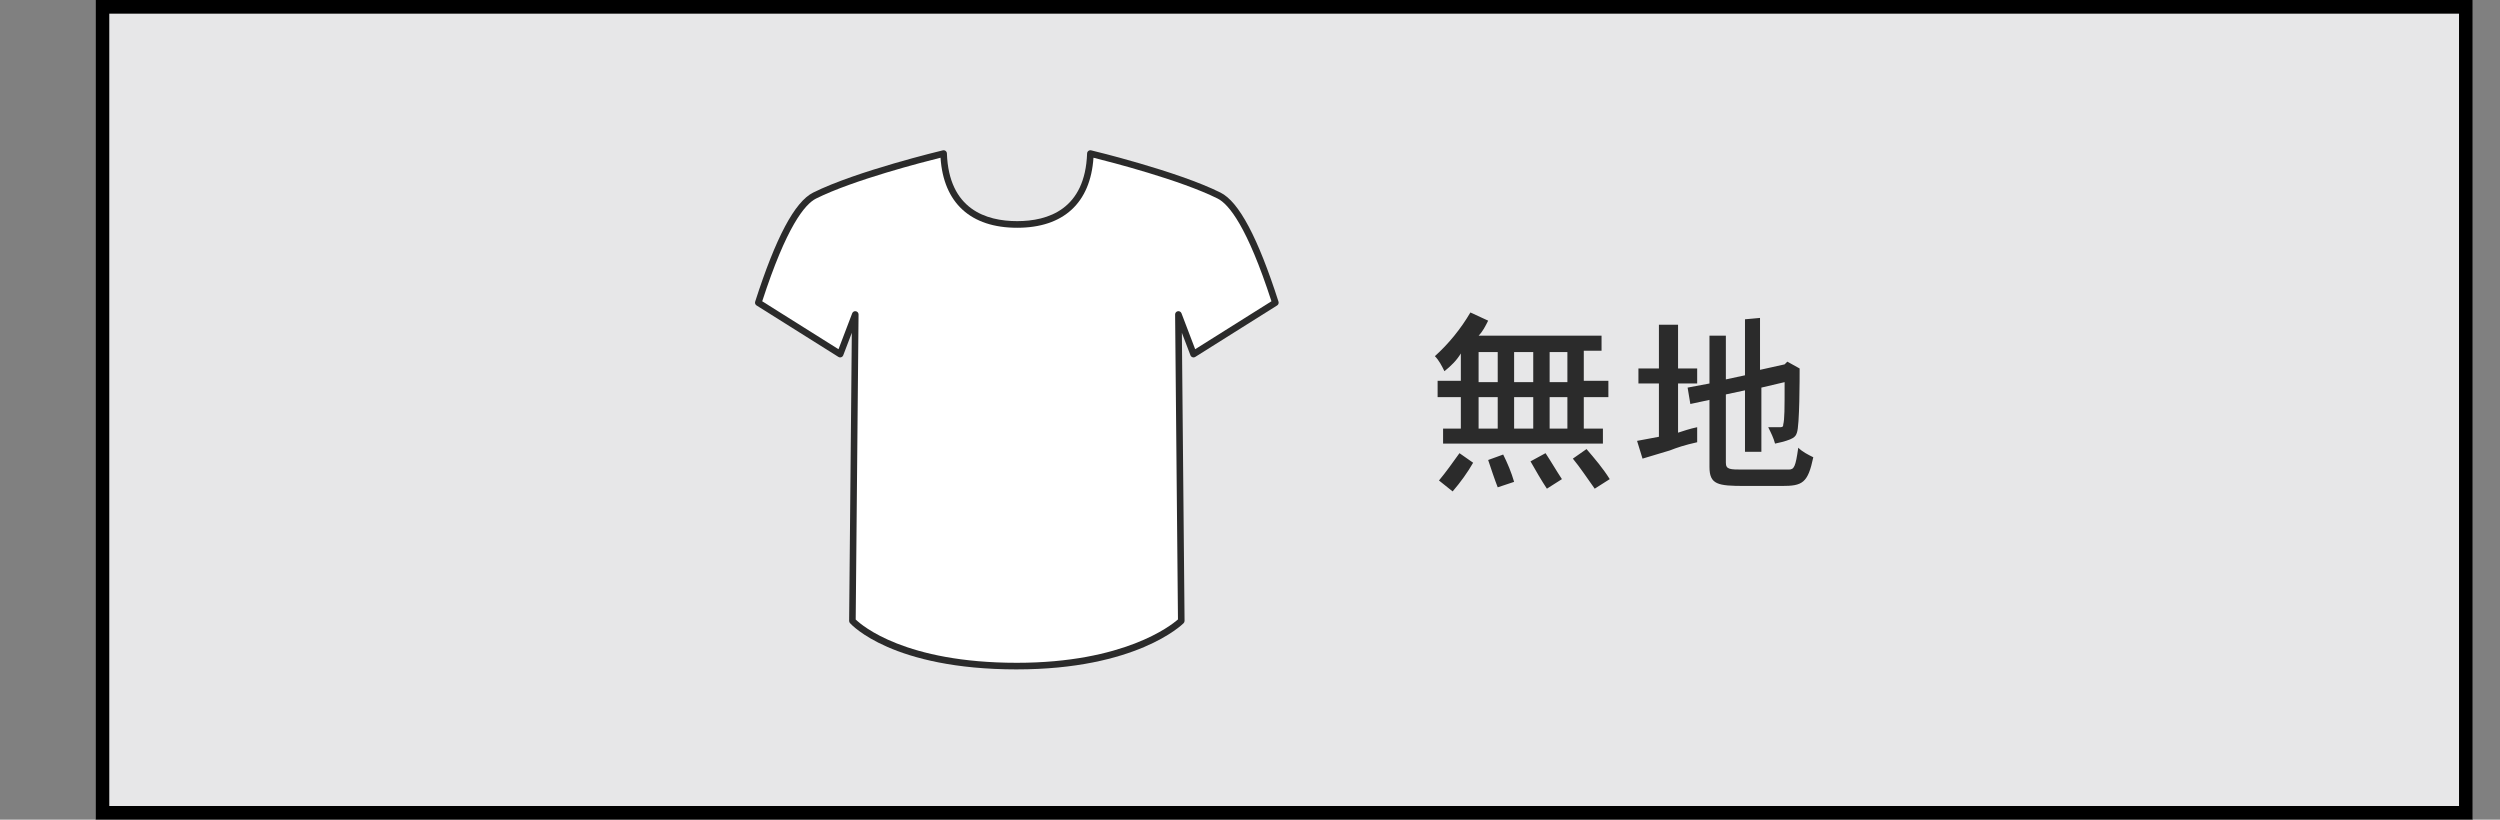 <?xml version="1.0" encoding="UTF-8"?>
<svg id="_レイヤー_2" data-name="レイヤー 2" xmlns="http://www.w3.org/2000/svg" viewBox="0 0 183 60">
  <rect x="0" y="0" width="183" height="60" fill="#808080" stroke="none"/>
  <defs>
    <style>
      .cls-1 {
        fill: none;
      }

      .cls-2, .cls-3 {
        fill: #2b2b2b;
      }

      .cls-4 {
        fill: #e7e7e8;
      }

      .cls-3 {
        fill-rule: evenodd;
      }

      .cls-5 {
        fill: #fff;
      }
    </style>
  </defs>
  <g id="_レイヤー_1-2" data-name="レイヤー 1">
    <g>
      <rect id="base_のコピー_3" data-name="base のコピー 3" class="cls-1" width="183" height="60"/>
      <rect class="cls-4" x="7" width="174" height="60"/>
      <path d="M180,1v58H8V1h172M181,0H7v60h174V0h0Z"/>
      <g>
        <path id="_無地" data-name=" 無地" class="cls-3" d="M108.233,24.572c.3-.3.5-.7.7-1.1l-1.3-.6c-.7,1.2-1.6,2.3-2.6,3.2.3.3.5.7.7,1.1.5-.4.9-.8,1.2-1.3v2h-1.7v1.2h1.7v2.3h-1.3v1.1h11.7v-1.1h-1.4v-2.3h1.8v-1.2h-1.8v-2.2h1.3v-1.1h-9ZM112.233,25.772v2.2h-1.4v-2.2h1.4ZM112.233,29.072v2.3h-1.4v-2.3h1.4ZM109.633,25.772v2.2h-1.4v-2.2h1.4ZM109.633,29.072v2.3h-1.4v-2.3h1.4ZM114.733,25.772v2.2h-1.3v-2.2h1.3ZM114.733,29.072v2.3h-1.3v-2.3h1.3ZM108.933,33.672c.2.6.5,1.5.7,2l1.2-.4c-.2-.7-.5-1.4-.8-2l-1.1.4ZM115.133,33.572c.5.6,1.1,1.5,1.6,2.2l1.1-.7c-.5-.8-1.1-1.5-1.7-2.2l-1,.7ZM106.833,33.172c-.5.7-1,1.4-1.5,2l1,.8c.6-.7,1.1-1.4,1.5-2.1l-1-.7ZM112.033,33.772c.4.7.8,1.4,1.2,2l1.1-.7c-.4-.6-.8-1.3-1.2-1.9,0,0-1.1.6-1.1.6ZM127.733,23.372v4.1l-1.4.3v-3.2h-1.2v3.5l-1.6.3.2,1.2,1.4-.3v4.9c0,1.3.6,1.4,2.6,1.4h2.7c1.5,0,1.9-.2,2.3-2.1-.4-.2-.8-.4-1.1-.7-.2,1.4-.3,1.6-.7,1.6h-3.3c-1,0-1.3,0-1.3-.5v-5l1.4-.3v4.5h1.2v-4.7l1.7-.4c0,2,0,2.7-.1,3.1,0,.2-.1.2-.3.2h-.8c.2.4.4.8.5,1.2,1.4-.3,1.5-.5,1.6-.8.2-.5.2-4,.2-4.7l-.9-.5-.2.2-1.8.4v-3.8l-1.1.1h0ZM121.433,23.772v3.2h-1.5v1.1h1.5v3.9c-.5.1-1.1.2-1.6.3l.4,1.3c.7-.2,1.3-.4,2-.6.5-.2,1.1-.4,2-.6v-1.1c-.5.1-1.1.3-1.4.4v-3.6h1.4v-1.1h-1.4v-3.2h-1.4Z"/>
        <path class="cls-2" d="M74.433,49c-9.099,0-12.093-3.253-12.216-3.391-.04-.045-.062-.102-.061-.163l.197-21.085-.628,1.646c-.026.068-.08.12-.149.142-.068.025-.143.014-.205-.024l-5.992-3.766c-.093-.059-.135-.173-.101-.278,1.51-4.7,2.898-7.31,4.242-7.982,3.156-1.576,9.434-3.08,9.497-3.095.069-.016.145-.001.202.043.058.044.092.111.095.184.141,4.096,2.875,4.956,5.143,4.956,2.257,0,4.977-.86,5.119-4.956.002-.072.037-.14.095-.184.058-.043.134-.059.202-.043.063.015,6.317,1.519,9.472,3.095,1.344.671,2.732,3.282,4.242,7.982.034.105-.008.219-.101.278l-5.991,3.766c-.061.038-.137.048-.205.024-.068-.022-.123-.075-.149-.142l-.628-1.646.197,21.085c.001.065-.025.127-.071.173-.138.138-3.49,3.38-12.206,3.38h0Z"/>
        <path class="cls-5" d="M62.639,45.35c.468.45,3.632,3.167,11.794,3.167,7.836,0,11.268-2.714,11.794-3.174l-.209-22.322c-.001-.117.082-.218.197-.239.114-.023.228.042.27.151l1.002,2.629,5.583-3.509c-1.775-5.47-3.121-7.11-3.94-7.519-2.726-1.361-7.834-2.676-9.087-2.988-.221,3.309-2.195,5.127-5.586,5.127-3.406,0-5.389-1.817-5.61-5.127-1.255.311-6.384,1.627-9.111,2.989-.82.409-2.166,2.05-3.941,7.519l5.584,3.509,1.002-2.629c.041-.109.153-.175.27-.151.115.021.198.122.196.239l-.209,22.329s-0.0 0-0.0 0Z"/>
      </g>
    </g>
  </g>
</svg>